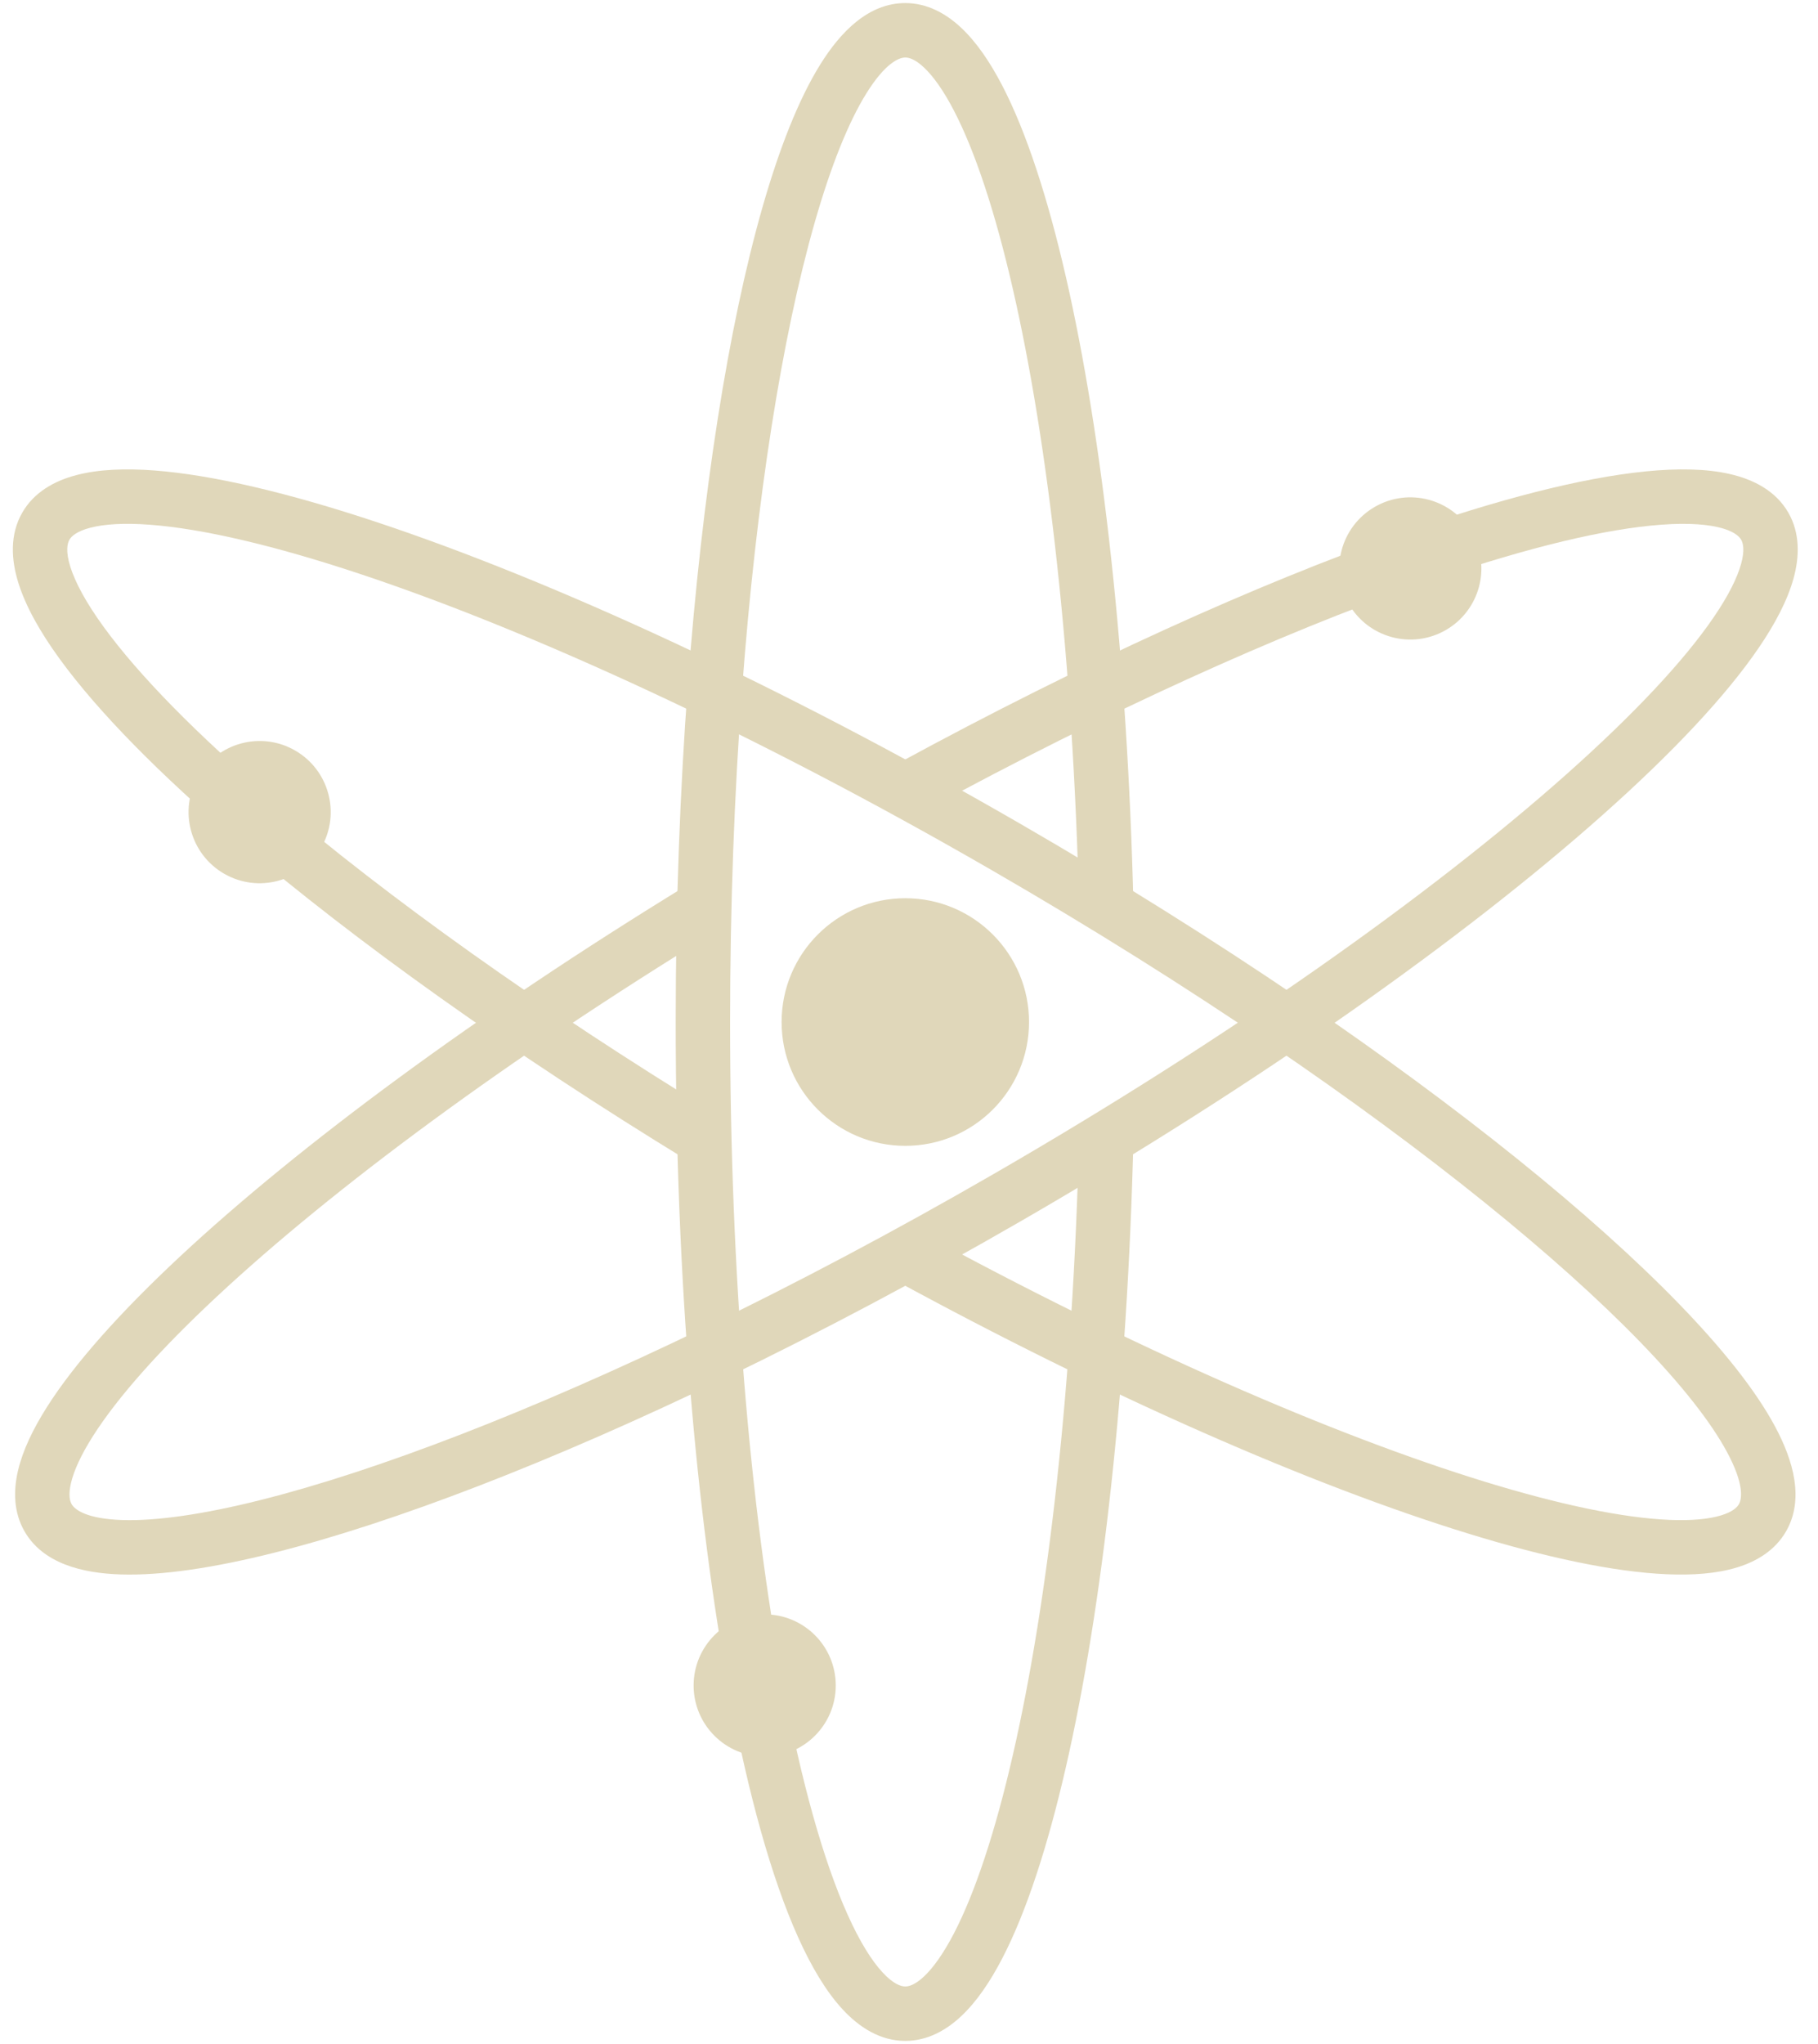 <svg width="89" height="100" viewBox="0 0 89 100" fill="none" xmlns="http://www.w3.org/2000/svg">
<g clip-path="url(#clip0_285_7952)">
<path fill-rule="evenodd" clip-rule="evenodd" d="M49.588 85.844C51.326 78.262 52.534 67.645 52.826 55.643L55.488 55.707C55.194 67.826 53.974 78.631 52.184 86.439C51.292 90.333 50.242 93.552 49.056 95.83C48.464 96.968 47.804 97.936 47.059 98.636C46.309 99.341 45.387 99.849 44.318 99.849C43.09 99.849 42.063 99.184 41.252 98.309C40.438 97.43 39.715 96.21 39.065 94.764C37.762 91.864 36.626 87.76 35.703 82.82L38.321 82.332C39.227 87.183 40.316 91.051 41.495 93.673C42.086 94.988 42.668 95.918 43.206 96.498C43.746 97.082 44.117 97.186 44.318 97.186C44.494 97.186 44.796 97.108 45.235 96.696C45.679 96.278 46.175 95.595 46.694 94.6C47.728 92.614 48.717 89.646 49.588 85.844Z" fill="#E0D7BA"/>
<path fill-rule="evenodd" clip-rule="evenodd" d="M39.882 10.892C38.288 16.466 37.022 24.403 36.328 33.723L33.672 33.525C34.373 24.107 35.659 15.973 37.321 10.16C38.149 7.264 39.092 4.868 40.148 3.167C41.153 1.549 42.521 0.15 44.318 0.15C45.387 0.15 46.309 0.658 47.059 1.363C47.804 2.063 48.464 3.032 49.056 4.169C50.242 6.447 51.291 9.667 52.184 13.56C53.974 21.369 55.194 32.174 55.488 44.292L52.826 44.357C52.534 32.354 51.326 21.738 49.588 14.155C48.716 10.353 47.728 7.385 46.693 5.399C46.175 4.404 45.679 3.722 45.235 3.304C44.796 2.891 44.494 2.814 44.318 2.814C44.007 2.814 43.331 3.091 42.411 4.572C41.543 5.969 40.681 8.096 39.882 10.892Z" fill="#E0D7BA"/>
<path fill-rule="evenodd" clip-rule="evenodd" d="M36.329 33.723C35.95 38.805 35.742 44.285 35.742 50C35.742 62.476 36.732 73.819 38.322 82.331L35.704 82.82C34.078 74.111 33.079 62.599 33.079 50C33.079 44.221 33.289 38.675 33.673 33.525L36.329 33.723Z" fill="#E0D7BA"/>
<path fill-rule="evenodd" clip-rule="evenodd" d="M35.085 54.525C26.446 49.25 18.982 43.902 13.438 39.176L11.71 41.203C17.383 46.039 24.967 51.468 33.697 56.798L35.085 54.525Z" fill="#E0D7BA"/>
<path fill-rule="evenodd" clip-rule="evenodd" d="M72.671 72.486C65.237 70.2 55.439 65.939 44.899 60.191L43.624 62.529C54.266 68.333 64.232 72.678 71.889 75.032C75.706 76.206 79.019 76.906 81.585 77.018C82.865 77.074 84.034 76.987 85.013 76.692C85.999 76.395 86.899 75.85 87.434 74.924C88.336 73.362 87.801 71.469 86.894 69.783C85.94 68.008 84.322 65.983 82.21 63.805C77.971 59.434 71.518 54.224 63.655 48.883L62.159 51.086C69.94 56.372 76.232 61.467 80.298 65.659C82.338 67.763 83.763 69.584 84.548 71.044C85.381 72.592 85.284 73.322 85.127 73.593C85.039 73.745 84.821 73.968 84.244 74.142C83.66 74.318 82.821 74.406 81.701 74.357C79.464 74.26 76.399 73.632 72.671 72.486Z" fill="#E0D7BA"/>
<path fill-rule="evenodd" clip-rule="evenodd" d="M48.551 42.572C53.424 45.385 57.999 48.259 62.159 51.085L63.655 48.882C59.44 46.019 54.81 43.11 49.883 40.265C38.225 33.535 27.069 28.41 18.455 25.549C14.159 24.122 10.428 23.235 7.554 23.017C6.121 22.909 4.823 22.961 3.747 23.242C2.668 23.523 1.669 24.076 1.093 25.075C0.474 26.146 0.542 27.379 0.902 28.527C1.264 29.68 1.97 30.928 2.913 32.226C4.805 34.831 7.837 37.899 11.71 41.201L13.438 39.175C9.633 35.93 6.781 33.02 5.068 30.661C4.209 29.478 3.684 28.497 3.443 27.73C3.202 26.959 3.298 26.581 3.399 26.406C3.493 26.243 3.74 25.996 4.419 25.819C5.099 25.641 6.07 25.576 7.353 25.673C9.912 25.867 13.406 26.678 17.616 28.076C26.015 30.866 37.004 35.905 48.551 42.572Z" fill="#E0D7BA"/>
<path fill-rule="evenodd" clip-rule="evenodd" d="M45.26 39.673C54.206 34.809 62.612 31.018 69.48 28.605L68.597 26.092C61.565 28.563 53.027 32.418 43.987 37.333L45.26 39.673Z" fill="#E0D7BA"/>
<path fill-rule="evenodd" clip-rule="evenodd" d="M10.635 63.415C16.291 58.146 24.823 51.822 35.012 45.588L33.622 43.316C23.335 49.61 14.646 56.039 8.819 61.466C5.915 64.173 3.668 66.679 2.299 68.836C1.616 69.912 1.111 70.963 0.88 71.955C0.647 72.954 0.67 74.002 1.203 74.924C2.103 76.484 4.006 76.969 5.916 77.028C7.925 77.09 10.482 76.704 13.417 75.967C19.308 74.488 27.027 71.516 35.566 67.391L34.408 64.992C25.957 69.074 18.418 71.966 12.769 73.384C9.934 74.096 7.651 74.417 5.998 74.366C4.247 74.312 3.665 73.863 3.509 73.593C3.421 73.441 3.338 73.142 3.474 72.56C3.611 71.97 3.951 71.204 4.548 70.263C5.74 68.385 7.799 66.057 10.635 63.415Z" fill="#E0D7BA"/>
<path fill-rule="evenodd" clip-rule="evenodd" d="M48.662 57.426C43.761 60.256 38.958 62.794 34.408 64.992L35.567 67.39C40.178 65.162 45.039 62.594 49.994 59.733C61.651 53.002 71.667 45.904 78.452 39.874C81.837 36.867 84.47 34.08 86.095 31.699C86.906 30.512 87.51 29.363 87.805 28.29C88.1 27.215 88.121 26.073 87.544 25.075C86.933 24.016 85.849 23.459 84.691 23.193C83.529 22.926 82.119 22.907 80.551 23.064C77.405 23.379 73.309 24.435 68.597 26.091L69.48 28.603C74.107 26.978 77.975 25.999 80.816 25.715C82.241 25.572 83.329 25.613 84.095 25.789C84.865 25.965 85.138 26.233 85.238 26.406C85.332 26.57 85.423 26.907 85.237 27.583C85.05 28.261 84.621 29.135 83.895 30.197C82.449 32.317 79.999 34.936 76.683 37.883C70.067 43.762 60.209 50.759 48.662 57.426Z" fill="#E0D7BA"/>
<path d="M37.435 85.939C39.356 85.939 40.914 84.381 40.914 82.46C40.914 80.538 39.356 78.981 37.435 78.981C35.514 78.981 33.956 80.538 33.956 82.46C33.956 84.381 35.514 85.939 37.435 85.939Z" fill="#E0D7BA"/>
<path d="M9.698 37.992C10.659 36.328 12.787 35.758 14.45 36.719C16.114 37.68 16.685 39.807 15.724 41.471C14.763 43.135 12.635 43.706 10.971 42.745C9.307 41.784 8.737 39.656 9.698 37.992Z" fill="#E0D7BA"/>
<path d="M72.055 26.071C73.016 27.735 72.446 29.863 70.782 30.823C69.118 31.784 66.99 31.214 66.03 29.55C65.069 27.886 65.639 25.758 67.303 24.798C68.967 23.837 71.095 24.407 72.055 26.071Z" fill="#E0D7BA"/>
<path fill-rule="evenodd" clip-rule="evenodd" d="M44.319 43.945C47.665 43.945 50.376 46.657 50.376 50.002C50.376 53.347 47.665 56.059 44.319 56.059C40.974 56.059 38.263 53.347 38.263 50.002C38.263 46.657 40.974 43.945 44.319 43.945Z" fill="#E0D7BA"/>
</g>
<defs>
<clipPath id="clip0_285_7952">
<rect width="88.636" height="100" fill="white"/>
</clipPath>
</defs>
</svg>

